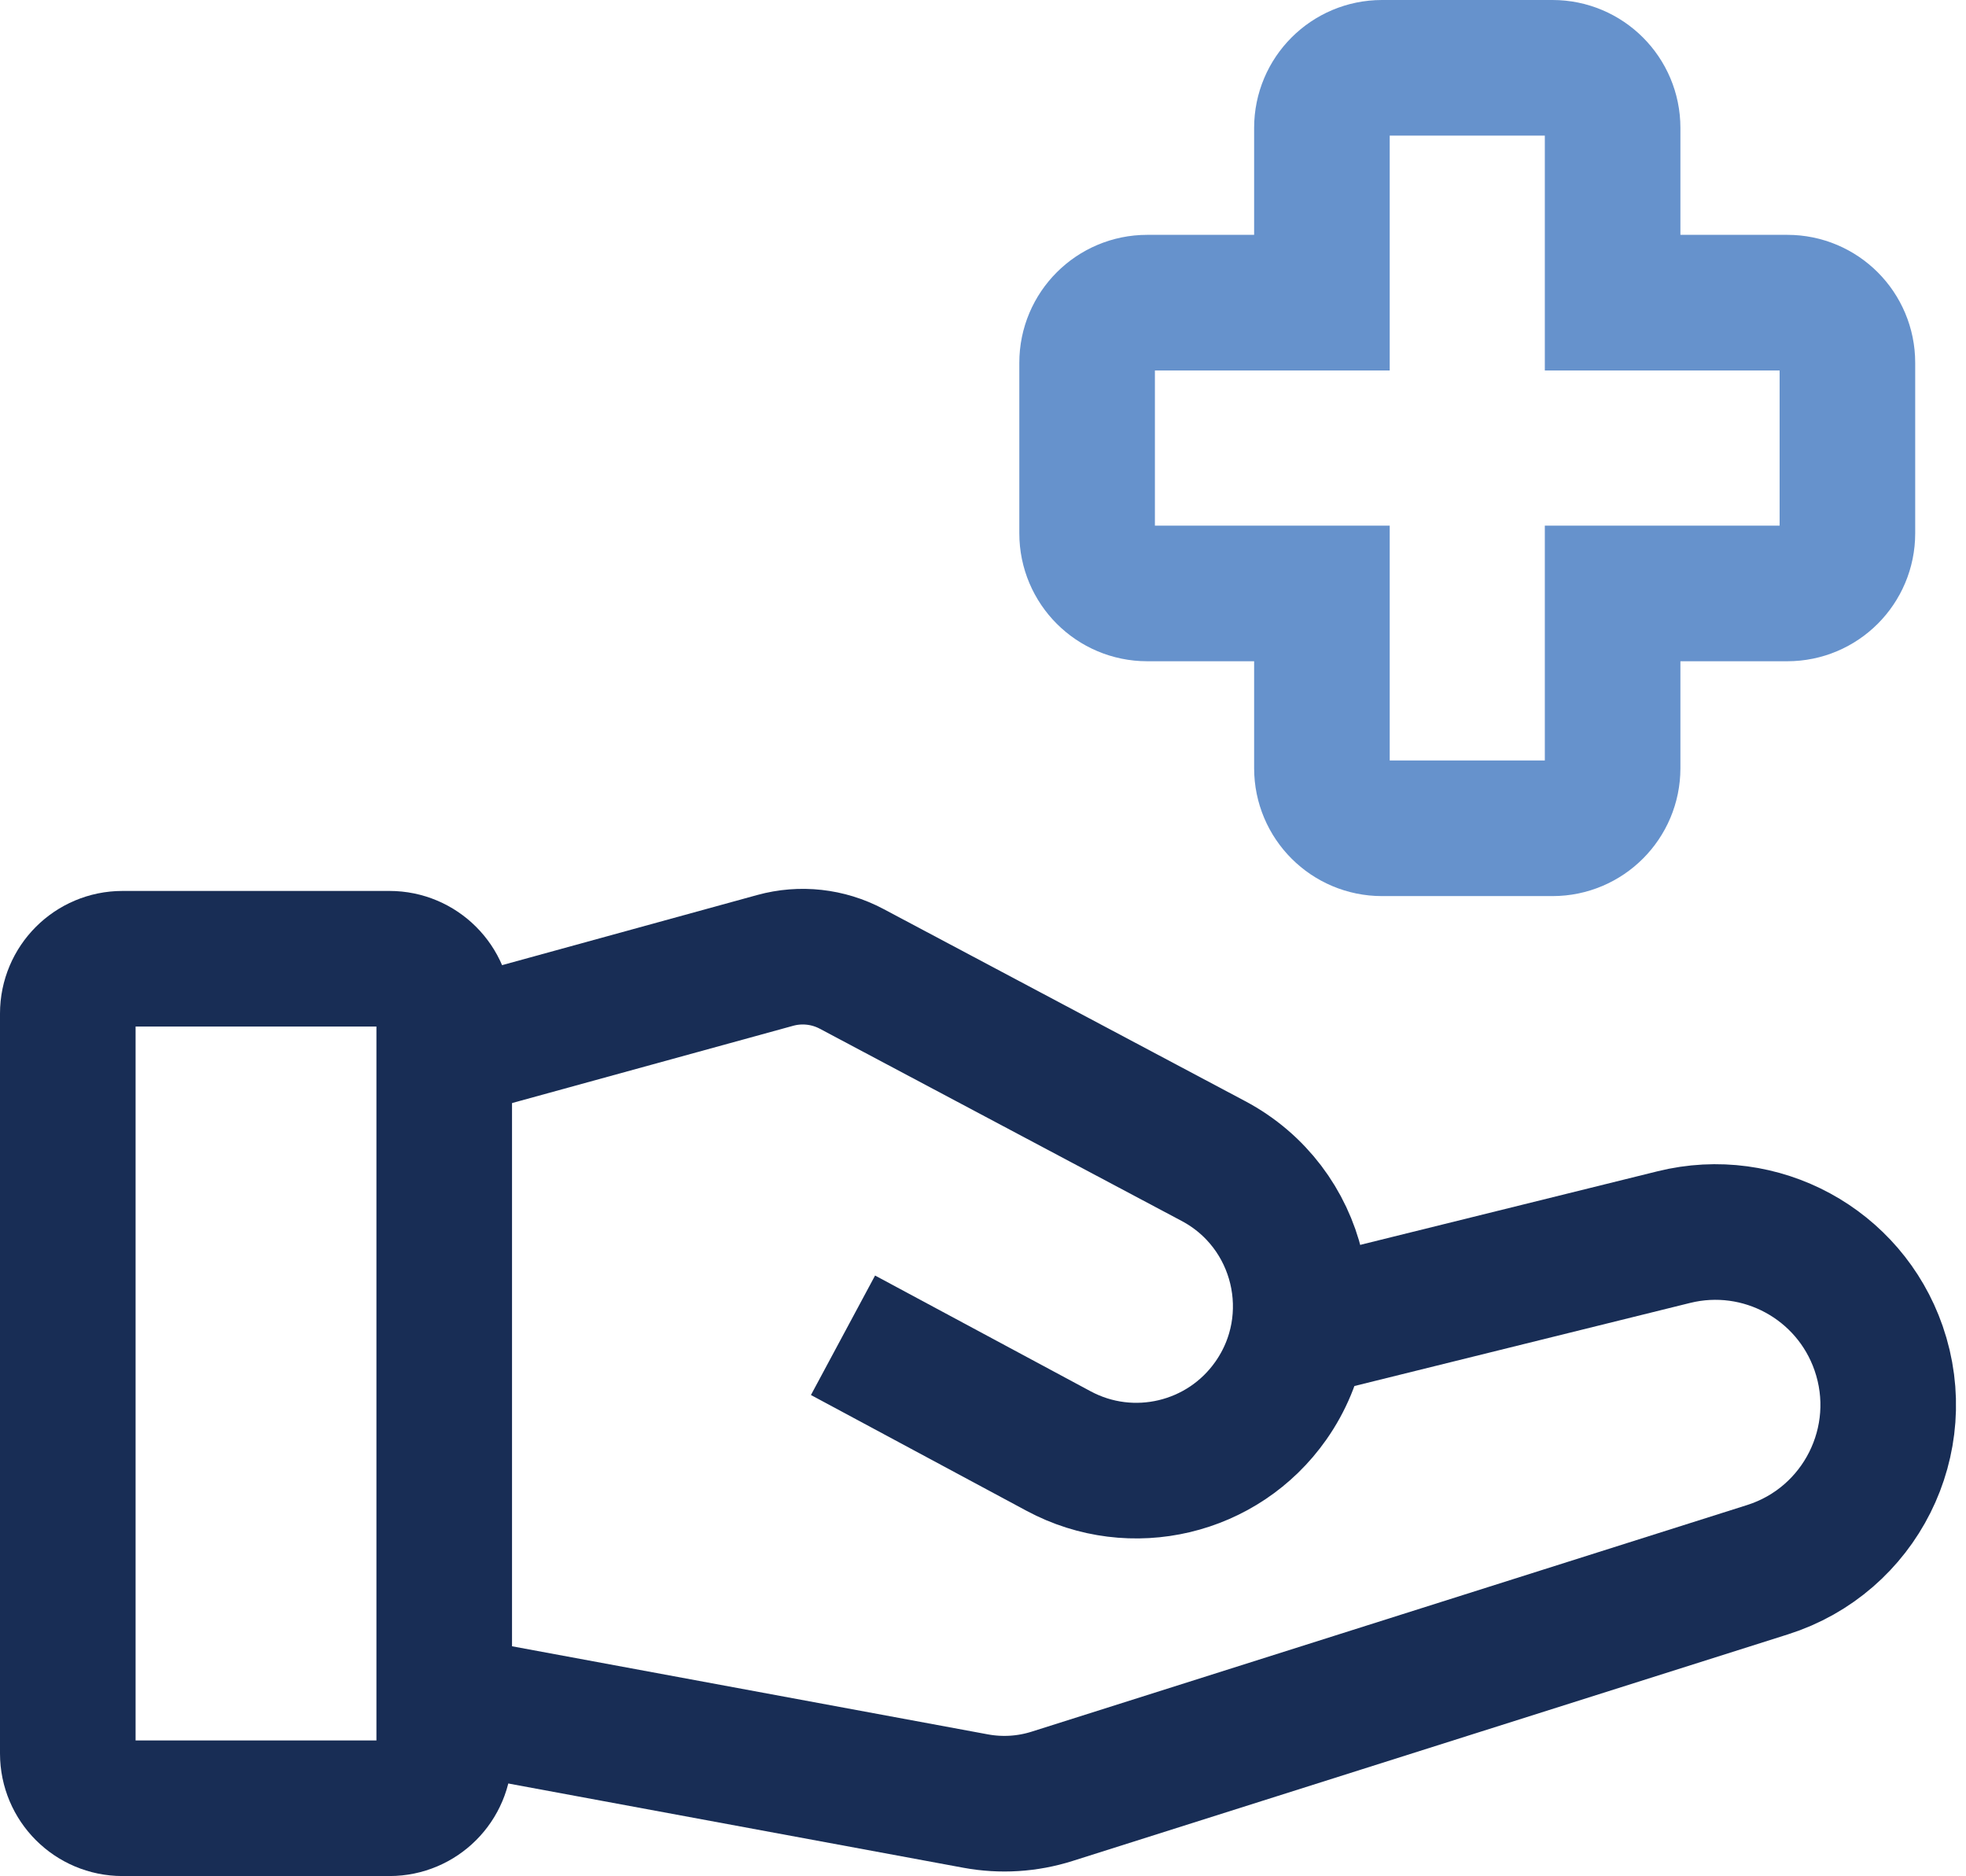 <?xml version="1.0" encoding="UTF-8"?> <svg xmlns="http://www.w3.org/2000/svg" width="87" height="83" viewBox="0 0 87 83" fill="none"><path d="M17.235 42.417H5.422C4.085 42.417 3 43.502 3 44.84V77.578C3 78.916 4.085 80 5.422 80H17.235C18.573 80 19.658 78.916 19.658 77.578V44.84C19.658 43.502 18.573 42.417 17.235 42.417Z" stroke="#182D55" stroke-width="6" stroke-miterlimit="10"></path><path d="M19.658 46.515L34.304 42.49C35.437 42.178 36.646 42.312 37.684 42.863L53.697 51.367C57.56 53.418 58.752 58.391 56.237 61.97C54.122 64.982 50.089 65.939 46.846 64.198L37.305 59.075" stroke="#182D55" stroke-width="6" stroke-miterlimit="10"></path><path d="M19.658 75.33L43.177 79.683C44.303 79.891 45.462 79.819 46.553 79.474L78.217 69.447C82.322 68.147 84.545 63.716 83.133 59.648C81.837 55.913 77.909 53.782 74.071 54.732L57.485 58.836" stroke="#182D55" stroke-width="6" stroke-miterlimit="10"></path><path d="M79.093 13.39H71.362V5.659C71.362 4.191 70.171 3 68.703 3H61.157C59.688 3 58.498 4.191 58.498 5.659V13.39H50.767C49.298 13.39 48.107 14.581 48.107 16.05V23.595C48.107 25.064 49.298 26.255 50.767 26.255H58.498V33.986C58.498 35.454 59.688 36.645 61.157 36.645H68.703C70.171 36.645 71.362 35.454 71.362 33.986V26.255H79.093C80.562 26.255 81.752 25.064 81.752 23.595V16.05C81.752 14.581 80.562 13.39 79.093 13.39Z" stroke="#6692CC" stroke-width="6" stroke-miterlimit="10"></path></svg> 